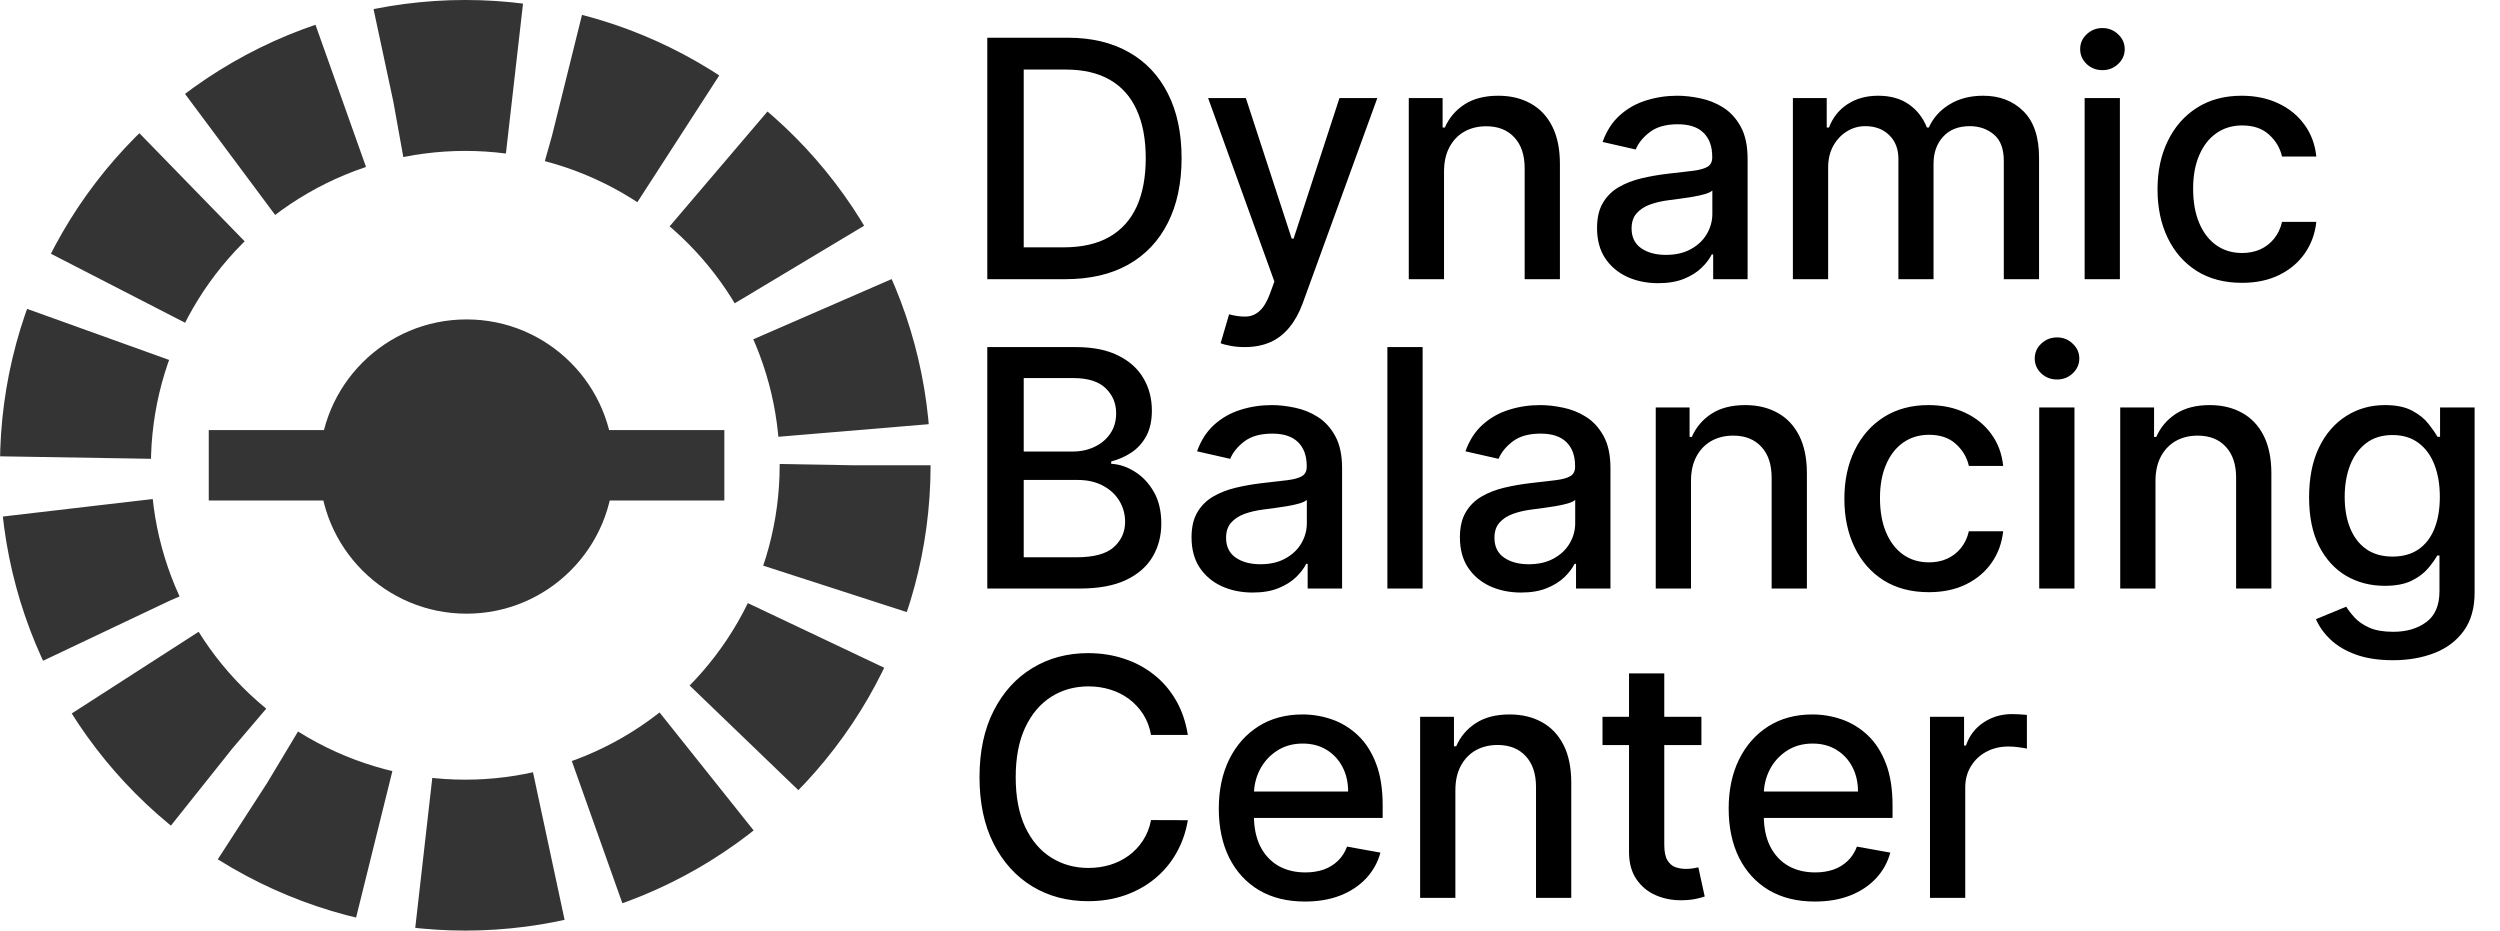 <?xml version="1.0" encoding="UTF-8"?> <svg xmlns="http://www.w3.org/2000/svg" width="994" height="370" viewBox="0 0 994 370" fill="none"> <circle cx="185" cy="185" r="155" stroke="#343434" stroke-width="60" stroke-dasharray="50 20"></circle> <circle cx="185.5" cy="185.5" r="58.5" fill="#343434"></circle> <rect x="83" y="171" width="205" height="28" fill="#343434"></rect> <path d="M423.625 111H392.547V15H424.609C434.016 15 442.094 16.922 448.844 20.766C455.594 24.578 460.766 30.062 464.359 37.219C467.984 44.344 469.797 52.891 469.797 62.859C469.797 72.859 467.969 81.453 464.313 88.641C460.688 95.828 455.438 101.359 448.563 105.234C441.688 109.078 433.375 111 423.625 111ZM407.031 98.344H422.828C430.141 98.344 436.219 96.969 441.063 94.219C445.906 91.438 449.531 87.422 451.938 82.172C454.344 76.891 455.547 70.453 455.547 62.859C455.547 55.328 454.344 48.938 451.938 43.688C449.563 38.438 446.016 34.453 441.297 31.734C436.578 29.016 430.719 27.656 423.719 27.656H407.031V98.344ZM494.883 138C492.789 138 490.883 137.828 489.164 137.484C487.445 137.172 486.164 136.828 485.32 136.453L488.695 124.969C491.258 125.656 493.539 125.953 495.539 125.859C497.539 125.766 499.305 125.016 500.836 123.609C502.399 122.203 503.774 119.906 504.961 116.719L506.695 111.938L480.352 39H495.352L513.586 94.875H514.336L532.57 39H547.617L517.945 120.609C516.57 124.359 514.82 127.531 512.695 130.125C510.57 132.75 508.039 134.719 505.102 136.031C502.164 137.344 498.758 138 494.883 138ZM574.145 68.25V111H560.129V39H573.582V50.719H574.473C576.129 46.906 578.723 43.844 582.254 41.531C585.817 39.219 590.301 38.062 595.707 38.062C600.614 38.062 604.91 39.094 608.598 41.156C612.285 43.188 615.145 46.219 617.176 50.25C619.207 54.281 620.223 59.266 620.223 65.203V111H606.207V66.891C606.207 61.672 604.848 57.594 602.129 54.656C599.41 51.688 595.676 50.203 590.926 50.203C587.676 50.203 584.785 50.906 582.254 52.312C579.754 53.719 577.77 55.781 576.301 58.5C574.864 61.188 574.145 64.438 574.145 68.25ZM659.313 112.594C654.75 112.594 650.625 111.75 646.938 110.062C643.25 108.344 640.329 105.859 638.172 102.609C636.047 99.359 634.985 95.375 634.985 90.656C634.985 86.594 635.766 83.25 637.329 80.625C638.891 78 641 75.922 643.657 74.391C646.313 72.859 649.282 71.703 652.563 70.922C655.844 70.141 659.188 69.547 662.594 69.141C666.907 68.641 670.407 68.234 673.094 67.922C675.782 67.578 677.735 67.031 678.954 66.281C680.172 65.531 680.782 64.312 680.782 62.625V62.297C680.782 58.203 679.625 55.031 677.313 52.781C675.032 50.531 671.625 49.406 667.094 49.406C662.375 49.406 658.657 50.453 655.938 52.547C653.25 54.609 651.391 56.906 650.36 59.438L637.188 56.438C638.75 52.062 641.032 48.531 644.032 45.844C647.063 43.125 650.547 41.156 654.485 39.938C658.422 38.688 662.563 38.062 666.907 38.062C669.782 38.062 672.829 38.406 676.047 39.094C679.297 39.75 682.329 40.969 685.141 42.75C687.985 44.531 690.313 47.078 692.125 50.391C693.938 53.672 694.844 57.938 694.844 63.188V111H681.157V101.156H680.594C679.688 102.969 678.329 104.75 676.516 106.5C674.704 108.25 672.375 109.703 669.532 110.859C666.688 112.016 663.282 112.594 659.313 112.594ZM662.36 101.344C666.235 101.344 669.547 100.578 672.297 99.047C675.079 97.516 677.188 95.516 678.625 93.047C680.094 90.547 680.829 87.875 680.829 85.031V75.75C680.329 76.25 679.36 76.719 677.922 77.156C676.516 77.562 674.907 77.922 673.094 78.234C671.282 78.516 669.516 78.781 667.797 79.031C666.079 79.25 664.641 79.438 663.485 79.594C660.766 79.938 658.282 80.516 656.032 81.328C653.813 82.141 652.032 83.312 650.688 84.844C649.375 86.344 648.719 88.344 648.719 90.844C648.719 94.312 650 96.938 652.563 98.719C655.125 100.469 658.391 101.344 662.36 101.344ZM712.852 111V39H726.305V50.719H727.196C728.696 46.75 731.149 43.656 734.555 41.438C737.962 39.188 742.04 38.062 746.79 38.062C751.602 38.062 755.633 39.188 758.883 41.438C762.165 43.688 764.587 46.781 766.149 50.719H766.899C768.618 46.875 771.352 43.812 775.102 41.531C778.852 39.219 783.321 38.062 788.508 38.062C795.04 38.062 800.368 40.109 804.493 44.203C808.649 48.297 810.727 54.469 810.727 62.719V111H796.712V64.031C796.712 59.156 795.383 55.625 792.727 53.438C790.071 51.25 786.899 50.156 783.212 50.156C778.649 50.156 775.102 51.562 772.571 54.375C770.04 57.156 768.774 60.734 768.774 65.109V111H754.805V63.141C754.805 59.234 753.587 56.094 751.149 53.719C748.712 51.344 745.54 50.156 741.633 50.156C738.977 50.156 736.524 50.859 734.274 52.266C732.055 53.641 730.258 55.562 728.883 58.031C727.54 60.5 726.868 63.359 726.868 66.609V111H712.852ZM828.852 111V39H842.868V111H828.852ZM835.93 27.891C833.493 27.891 831.399 27.078 829.649 25.453C827.93 23.797 827.071 21.828 827.071 19.547C827.071 17.234 827.93 15.266 829.649 13.641C831.399 11.984 833.493 11.156 835.93 11.156C838.368 11.156 840.446 11.984 842.165 13.641C843.915 15.266 844.79 17.234 844.79 19.547C844.79 21.828 843.915 23.797 842.165 25.453C840.446 27.078 838.368 27.891 835.93 27.891ZM891.392 112.453C884.423 112.453 878.423 110.875 873.392 107.719C868.392 104.531 864.548 100.141 861.86 94.547C859.173 88.953 857.829 82.547 857.829 75.328C857.829 68.016 859.204 61.562 861.954 55.969C864.704 50.344 868.579 45.953 873.579 42.797C878.579 39.641 884.47 38.062 891.251 38.062C896.72 38.062 901.595 39.078 905.876 41.109C910.157 43.109 913.61 45.922 916.235 49.547C918.892 53.172 920.47 57.406 920.97 62.25H907.329C906.579 58.875 904.86 55.969 902.173 53.531C899.517 51.094 895.954 49.875 891.485 49.875C887.579 49.875 884.157 50.906 881.22 52.969C878.313 55 876.048 57.906 874.423 61.688C872.798 65.438 871.985 69.875 871.985 75C871.985 80.25 872.782 84.781 874.376 88.594C875.97 92.406 878.22 95.359 881.126 97.453C884.063 99.547 887.517 100.594 891.485 100.594C894.142 100.594 896.548 100.109 898.704 99.141C900.892 98.141 902.72 96.719 904.188 94.875C905.688 93.031 906.735 90.812 907.329 88.219H920.97C920.47 92.875 918.954 97.031 916.423 100.688C913.892 104.344 910.501 107.219 906.251 109.312C902.032 111.406 897.079 112.453 891.392 112.453ZM392.547 234V138H427.703C434.516 138 440.156 139.125 444.625 141.375C449.094 143.594 452.437 146.609 454.656 150.422C456.875 154.203 457.984 158.469 457.984 163.219C457.984 167.219 457.25 170.594 455.781 173.344C454.313 176.062 452.344 178.25 449.875 179.906C447.438 181.531 444.75 182.719 441.812 183.469V184.406C445 184.562 448.109 185.594 451.141 187.5C454.203 189.375 456.734 192.047 458.734 195.516C460.734 198.984 461.734 203.203 461.734 208.172C461.734 213.078 460.578 217.484 458.266 221.391C455.984 225.266 452.453 228.344 447.672 230.625C442.891 232.875 436.781 234 429.344 234H392.547ZM407.031 221.578H427.938C434.875 221.578 439.844 220.234 442.844 217.547C445.844 214.859 447.344 211.5 447.344 207.469C447.344 204.437 446.578 201.656 445.047 199.125C443.516 196.594 441.328 194.578 438.484 193.078C435.672 191.578 432.328 190.828 428.453 190.828H407.031V221.578ZM407.031 179.531H426.438C429.688 179.531 432.609 178.906 435.203 177.656C437.828 176.406 439.906 174.656 441.438 172.406C443 170.125 443.781 167.437 443.781 164.344C443.781 160.375 442.391 157.047 439.609 154.359C436.828 151.672 432.563 150.328 426.813 150.328H407.031V179.531ZM498.082 235.594C493.52 235.594 489.395 234.75 485.707 233.062C482.02 231.344 479.098 228.859 476.942 225.609C474.817 222.359 473.754 218.375 473.754 213.656C473.754 209.594 474.535 206.25 476.098 203.625C477.66 201 479.77 198.922 482.426 197.391C485.082 195.859 488.051 194.703 491.332 193.922C494.613 193.141 497.957 192.547 501.363 192.141C505.676 191.641 509.176 191.234 511.863 190.922C514.551 190.578 516.504 190.031 517.723 189.281C518.942 188.531 519.551 187.312 519.551 185.625V185.297C519.551 181.203 518.395 178.031 516.082 175.781C513.801 173.531 510.395 172.406 505.863 172.406C501.145 172.406 497.426 173.453 494.707 175.547C492.02 177.609 490.16 179.906 489.129 182.438L475.957 179.437C477.52 175.062 479.801 171.531 482.801 168.844C485.832 166.125 489.317 164.156 493.254 162.937C497.192 161.687 501.332 161.063 505.676 161.063C508.551 161.063 511.598 161.406 514.817 162.094C518.067 162.75 521.098 163.969 523.91 165.75C526.754 167.531 529.082 170.078 530.895 173.391C532.707 176.672 533.613 180.938 533.613 186.188V234H519.926V224.156H519.363C518.457 225.969 517.098 227.75 515.285 229.5C513.473 231.25 511.145 232.703 508.301 233.859C505.457 235.016 502.051 235.594 498.082 235.594ZM501.129 224.344C505.004 224.344 508.317 223.578 511.067 222.047C513.848 220.516 515.957 218.516 517.395 216.047C518.863 213.547 519.598 210.875 519.598 208.031V198.75C519.098 199.25 518.129 199.719 516.692 200.156C515.285 200.562 513.676 200.922 511.863 201.234C510.051 201.516 508.285 201.781 506.567 202.031C504.848 202.25 503.41 202.437 502.254 202.594C499.535 202.937 497.051 203.516 494.801 204.328C492.582 205.141 490.801 206.312 489.457 207.844C488.145 209.344 487.488 211.344 487.488 213.844C487.488 217.312 488.77 219.937 491.332 221.719C493.895 223.469 497.16 224.344 501.129 224.344ZM565.637 138V234H551.621V138H565.637ZM604.786 235.594C600.223 235.594 596.098 234.75 592.411 233.062C588.723 231.344 585.801 228.859 583.645 225.609C581.52 222.359 580.458 218.375 580.458 213.656C580.458 209.594 581.239 206.25 582.801 203.625C584.364 201 586.473 198.922 589.129 197.391C591.786 195.859 594.754 194.703 598.036 193.922C601.317 193.141 604.661 192.547 608.067 192.141C612.379 191.641 615.879 191.234 618.567 190.922C621.254 190.578 623.208 190.031 624.426 189.281C625.645 188.531 626.254 187.312 626.254 185.625V185.297C626.254 181.203 625.098 178.031 622.786 175.781C620.504 173.531 617.098 172.406 612.567 172.406C607.848 172.406 604.129 173.453 601.411 175.547C598.723 177.609 596.864 179.906 595.833 182.438L582.661 179.437C584.223 175.062 586.504 171.531 589.504 168.844C592.536 166.125 596.02 164.156 599.958 162.937C603.895 161.687 608.036 161.063 612.379 161.063C615.254 161.063 618.301 161.406 621.52 162.094C624.77 162.75 627.801 163.969 630.614 165.75C633.458 167.531 635.786 170.078 637.598 173.391C639.411 176.672 640.317 180.938 640.317 186.188V234H626.629V224.156H626.067C625.161 225.969 623.801 227.75 621.989 229.5C620.176 231.25 617.848 232.703 615.004 233.859C612.161 235.016 608.754 235.594 604.786 235.594ZM607.833 224.344C611.708 224.344 615.02 223.578 617.77 222.047C620.551 220.516 622.661 218.516 624.098 216.047C625.567 213.547 626.301 210.875 626.301 208.031V198.75C625.801 199.25 624.833 199.719 623.395 200.156C621.989 200.562 620.379 200.922 618.567 201.234C616.754 201.516 614.989 201.781 613.27 202.031C611.551 202.25 610.114 202.437 608.958 202.594C606.239 202.937 603.754 203.516 601.504 204.328C599.286 205.141 597.504 206.312 596.161 207.844C594.848 209.344 594.192 211.344 594.192 213.844C594.192 217.312 595.473 219.937 598.036 221.719C600.598 223.469 603.864 224.344 607.833 224.344ZM672.34 191.25V234H658.325V162H671.778V173.719H672.669C674.325 169.906 676.919 166.844 680.45 164.531C684.012 162.219 688.497 161.063 693.903 161.063C698.809 161.063 703.106 162.094 706.794 164.156C710.481 166.187 713.34 169.219 715.372 173.25C717.403 177.281 718.419 182.266 718.419 188.203V234H704.403V189.891C704.403 184.672 703.044 180.594 700.325 177.656C697.606 174.687 693.872 173.203 689.122 173.203C685.872 173.203 682.981 173.906 680.45 175.312C677.95 176.719 675.965 178.781 674.497 181.5C673.059 184.187 672.34 187.437 672.34 191.25ZM766.884 235.453C759.915 235.453 753.915 233.875 748.884 230.719C743.884 227.531 740.04 223.141 737.352 217.547C734.665 211.953 733.321 205.547 733.321 198.328C733.321 191.016 734.696 184.562 737.446 178.969C740.196 173.344 744.071 168.953 749.071 165.797C754.071 162.641 759.962 161.063 766.743 161.063C772.212 161.063 777.087 162.078 781.368 164.109C785.649 166.109 789.102 168.922 791.727 172.547C794.384 176.172 795.962 180.406 796.462 185.25H782.821C782.071 181.875 780.352 178.969 777.665 176.531C775.009 174.094 771.446 172.875 766.977 172.875C763.071 172.875 759.649 173.906 756.712 175.969C753.805 178 751.54 180.906 749.915 184.687C748.29 188.437 747.477 192.875 747.477 198C747.477 203.25 748.274 207.781 749.868 211.594C751.462 215.406 753.712 218.359 756.618 220.453C759.555 222.547 763.009 223.594 766.977 223.594C769.634 223.594 772.04 223.109 774.196 222.141C776.384 221.141 778.212 219.719 779.68 217.875C781.18 216.031 782.227 213.812 782.821 211.219H796.462C795.962 215.875 794.446 220.031 791.915 223.688C789.384 227.344 785.993 230.219 781.743 232.312C777.524 234.406 772.571 235.453 766.884 235.453ZM810.79 234V162H824.806V234H810.79ZM817.868 150.891C815.431 150.891 813.337 150.078 811.587 148.453C809.868 146.797 809.009 144.828 809.009 142.547C809.009 140.234 809.868 138.266 811.587 136.641C813.337 134.984 815.431 134.156 817.868 134.156C820.306 134.156 822.384 134.984 824.103 136.641C825.853 138.266 826.728 140.234 826.728 142.547C826.728 144.828 825.853 146.797 824.103 148.453C822.384 150.078 820.306 150.891 817.868 150.891ZM857.017 191.25V234H843.001V162H856.454V173.719H857.345C859.001 169.906 861.595 166.844 865.126 164.531C868.689 162.219 873.173 161.063 878.579 161.063C883.485 161.063 887.782 162.094 891.47 164.156C895.157 166.187 898.017 169.219 900.048 173.25C902.079 177.281 903.095 182.266 903.095 188.203V234H889.079V189.891C889.079 184.672 887.72 180.594 885.001 177.656C882.282 174.687 878.548 173.203 873.798 173.203C870.548 173.203 867.657 173.906 865.126 175.312C862.626 176.719 860.642 178.781 859.173 181.5C857.735 184.187 857.017 187.437 857.017 191.25ZM951.419 262.5C945.7 262.5 940.779 261.75 936.654 260.25C932.56 258.75 929.216 256.766 926.622 254.297C924.029 251.828 922.091 249.125 920.81 246.188L932.857 241.219C933.7 242.594 934.825 244.047 936.232 245.578C937.669 247.141 939.607 248.469 942.044 249.563C944.513 250.656 947.685 251.203 951.56 251.203C956.872 251.203 961.263 249.906 964.732 247.313C968.2 244.75 969.935 240.656 969.935 235.031V220.875H969.044C968.2 222.406 966.982 224.109 965.388 225.984C963.825 227.859 961.669 229.484 958.919 230.859C956.169 232.234 952.591 232.922 948.185 232.922C942.497 232.922 937.372 231.594 932.81 228.937C928.279 226.25 924.685 222.297 922.029 217.078C919.404 211.828 918.091 205.375 918.091 197.719C918.091 190.062 919.388 183.5 921.982 178.031C924.607 172.562 928.2 168.375 932.763 165.469C937.325 162.531 942.497 161.063 948.279 161.063C952.747 161.063 956.357 161.812 959.107 163.312C961.857 164.781 963.997 166.5 965.529 168.469C967.091 170.437 968.294 172.172 969.138 173.672H970.169V162H983.904V235.594C983.904 241.781 982.466 246.859 979.591 250.828C976.716 254.797 972.825 257.734 967.919 259.641C963.044 261.547 957.544 262.5 951.419 262.5ZM951.279 221.297C955.31 221.297 958.716 220.359 961.497 218.484C964.31 216.578 966.435 213.859 967.872 210.328C969.341 206.766 970.075 202.5 970.075 197.531C970.075 192.687 969.357 188.422 967.919 184.734C966.482 181.047 964.372 178.172 961.591 176.109C958.81 174.016 955.372 172.969 951.279 172.969C947.06 172.969 943.544 174.062 940.732 176.25C937.919 178.406 935.794 181.344 934.357 185.062C932.95 188.781 932.247 192.937 932.247 197.531C932.247 202.25 932.966 206.391 934.404 209.953C935.841 213.516 937.966 216.297 940.779 218.297C943.622 220.297 947.122 221.297 951.279 221.297ZM472.281 292.219H457.656C457.094 289.094 456.047 286.344 454.516 283.969C452.984 281.594 451.109 279.578 448.891 277.922C446.672 276.266 444.188 275.016 441.438 274.172C438.719 273.328 435.828 272.906 432.766 272.906C427.234 272.906 422.281 274.297 417.906 277.078C413.563 279.859 410.125 283.937 407.594 289.312C405.094 294.687 403.844 301.25 403.844 309C403.844 316.812 405.094 323.406 407.594 328.781C410.125 334.156 413.578 338.219 417.953 340.969C422.328 343.719 427.25 345.094 432.719 345.094C435.75 345.094 438.625 344.687 441.344 343.875C444.094 343.031 446.578 341.797 448.797 340.172C451.016 338.547 452.891 336.562 454.422 334.219C455.984 331.844 457.063 329.125 457.656 326.062L472.281 326.109C471.5 330.828 469.984 335.172 467.734 339.141C465.516 343.078 462.656 346.484 459.156 349.359C455.688 352.203 451.719 354.406 447.25 355.969C442.781 357.531 437.906 358.312 432.625 358.312C424.313 358.312 416.906 356.344 410.406 352.406C403.906 348.437 398.781 342.766 395.031 335.391C391.313 328.016 389.453 319.219 389.453 309C389.453 298.75 391.328 289.953 395.078 282.609C398.828 275.234 403.953 269.578 410.453 265.641C416.953 261.672 424.344 259.687 432.625 259.687C437.719 259.687 442.469 260.422 446.875 261.891C451.313 263.328 455.297 265.453 458.828 268.266C462.359 271.047 465.281 274.453 467.594 278.484C469.906 282.484 471.469 287.062 472.281 292.219ZM518.86 358.453C511.766 358.453 505.656 356.938 500.531 353.906C495.438 350.844 491.5 346.547 488.719 341.016C485.969 335.453 484.594 328.937 484.594 321.469C484.594 314.094 485.969 307.594 488.719 301.969C491.5 296.344 495.375 291.953 500.344 288.797C505.344 285.641 511.188 284.063 517.875 284.063C521.938 284.063 525.875 284.734 529.688 286.078C533.5 287.422 536.922 289.531 539.953 292.406C542.985 295.281 545.375 299.016 547.125 303.609C548.875 308.172 549.75 313.719 549.75 320.25V325.219H492.516V314.719H536.016C536.016 311.031 535.266 307.766 533.766 304.922C532.266 302.047 530.156 299.781 527.438 298.125C524.75 296.469 521.594 295.641 517.969 295.641C514.031 295.641 510.594 296.609 507.656 298.547C504.75 300.453 502.5 302.953 500.906 306.047C499.344 309.109 498.563 312.437 498.563 316.031V324.234C498.563 329.047 499.406 333.141 501.094 336.516C502.813 339.891 505.203 342.469 508.266 344.25C511.328 346 514.906 346.875 519 346.875C521.656 346.875 524.078 346.5 526.266 345.75C528.453 344.969 530.344 343.812 531.938 342.281C533.531 340.75 534.75 338.859 535.594 336.609L548.86 339C547.797 342.906 545.891 346.328 543.141 349.266C540.422 352.172 537 354.437 532.875 356.062C528.781 357.656 524.11 358.453 518.86 358.453ZM578.657 314.25V357H564.641V285H578.094V296.719H578.985C580.641 292.906 583.235 289.844 586.766 287.531C590.328 285.219 594.813 284.063 600.219 284.063C605.125 284.063 609.422 285.094 613.11 287.156C616.797 289.187 619.657 292.219 621.688 296.25C623.719 300.281 624.735 305.266 624.735 311.203V357H610.719V312.891C610.719 307.672 609.36 303.594 606.641 300.656C603.922 297.687 600.188 296.203 595.438 296.203C592.188 296.203 589.297 296.906 586.766 298.312C584.266 299.719 582.282 301.781 580.813 304.5C579.375 307.187 578.657 310.437 578.657 314.25ZM676.481 285V296.25H637.153V285H676.481ZM647.7 267.75H661.715V335.859C661.715 338.578 662.122 340.625 662.934 342C663.747 343.344 664.793 344.266 666.075 344.766C667.387 345.234 668.809 345.469 670.34 345.469C671.465 345.469 672.45 345.391 673.293 345.234C674.137 345.078 674.793 344.953 675.262 344.859L677.793 356.437C676.981 356.75 675.825 357.063 674.325 357.375C672.825 357.719 670.95 357.906 668.7 357.938C665.012 358 661.575 357.344 658.387 355.969C655.2 354.594 652.622 352.469 650.653 349.594C648.684 346.719 647.7 343.109 647.7 338.766V267.75ZM721.583 358.453C714.489 358.453 708.38 356.938 703.255 353.906C698.161 350.844 694.223 346.547 691.442 341.016C688.692 335.453 687.317 328.937 687.317 321.469C687.317 314.094 688.692 307.594 691.442 301.969C694.223 296.344 698.098 291.953 703.067 288.797C708.067 285.641 713.911 284.063 720.598 284.063C724.661 284.063 728.598 284.734 732.411 286.078C736.223 287.422 739.645 289.531 742.676 292.406C745.708 295.281 748.098 299.016 749.848 303.609C751.598 308.172 752.473 313.719 752.473 320.25V325.219H695.239V314.719H738.739C738.739 311.031 737.989 307.766 736.489 304.922C734.989 302.047 732.88 299.781 730.161 298.125C727.473 296.469 724.317 295.641 720.692 295.641C716.755 295.641 713.317 296.609 710.38 298.547C707.473 300.453 705.223 302.953 703.63 306.047C702.067 309.109 701.286 312.437 701.286 316.031V324.234C701.286 329.047 702.13 333.141 703.817 336.516C705.536 339.891 707.926 342.469 710.989 344.25C714.051 346 717.63 346.875 721.723 346.875C724.38 346.875 726.801 346.5 728.989 345.75C731.176 344.969 733.067 343.812 734.661 342.281C736.255 340.75 737.473 338.859 738.317 336.609L751.583 339C750.52 342.906 748.614 346.328 745.864 349.266C743.145 352.172 739.723 354.437 735.598 356.062C731.505 357.656 726.833 358.453 721.583 358.453ZM767.364 357V285H780.911V296.437H781.661C782.973 292.562 785.286 289.516 788.598 287.297C791.942 285.047 795.723 283.922 799.942 283.922C800.817 283.922 801.848 283.953 803.036 284.016C804.255 284.078 805.208 284.156 805.895 284.25V297.656C805.333 297.5 804.333 297.328 802.895 297.141C801.458 296.922 800.02 296.812 798.583 296.812C795.27 296.812 792.317 297.516 789.723 298.922C787.161 300.297 785.13 302.219 783.63 304.687C782.13 307.125 781.38 309.906 781.38 313.031V357H767.364Z" fill="black"></path> </svg> 